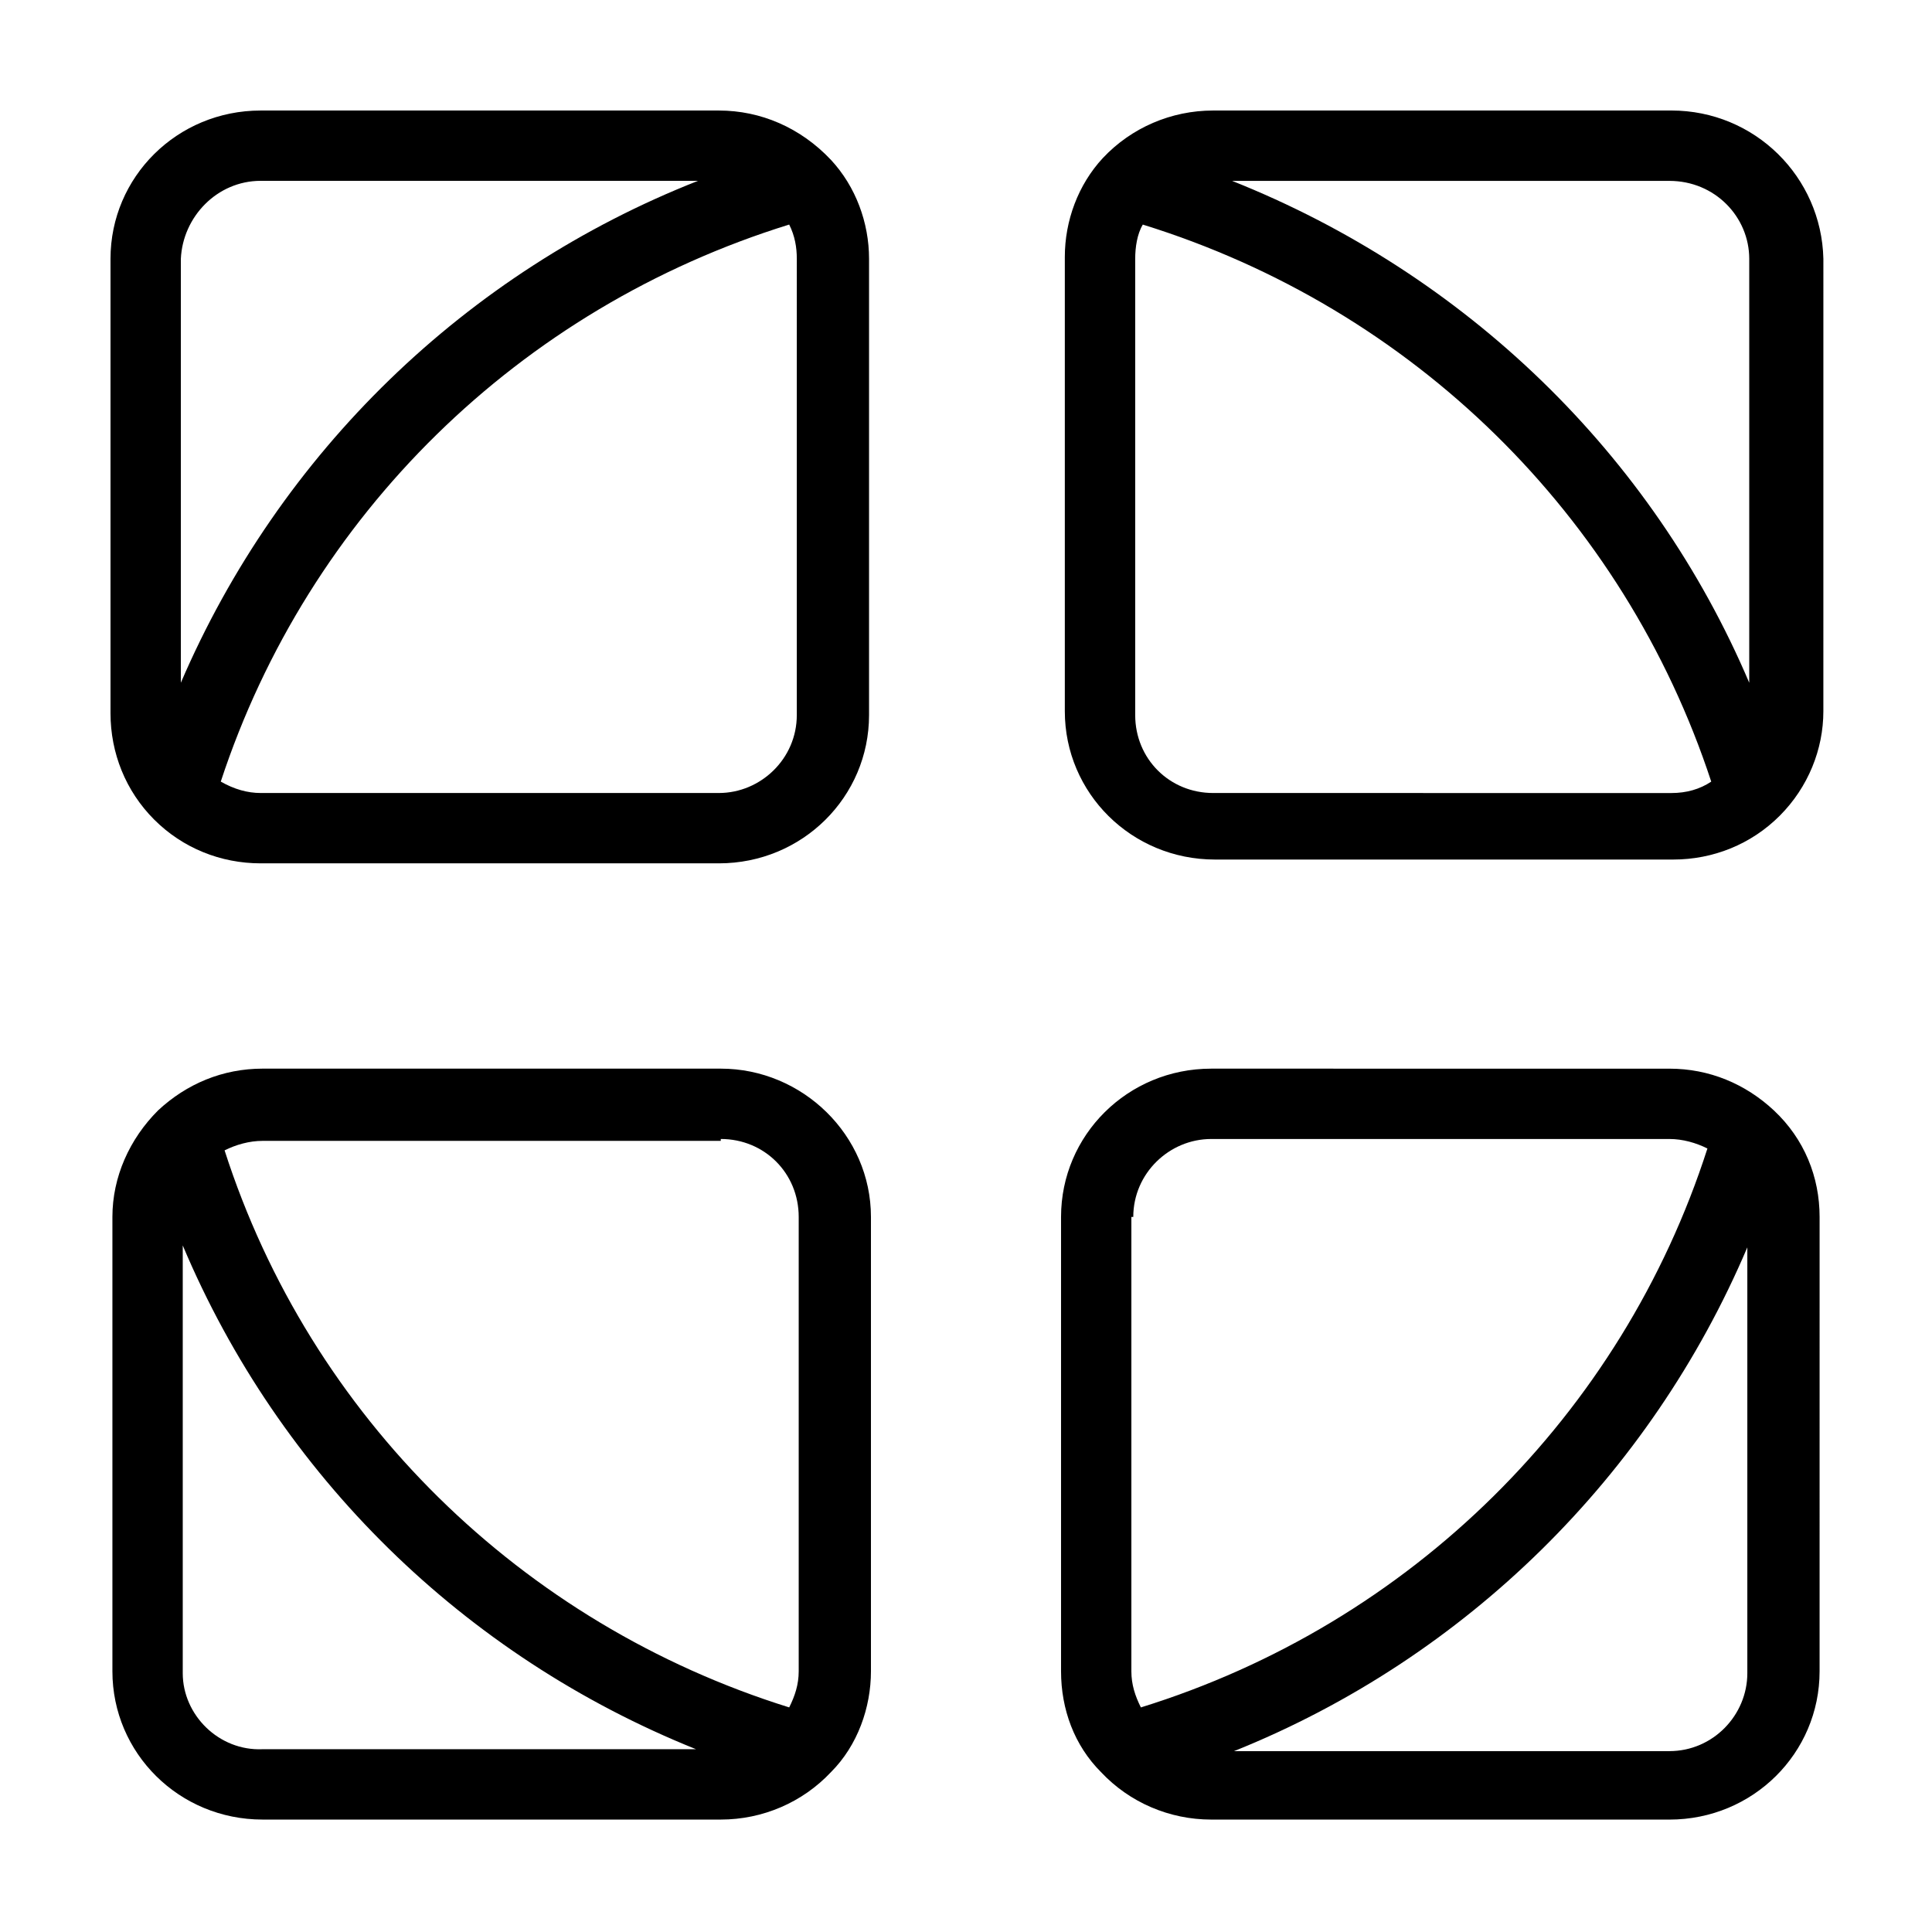 <?xml version="1.0" encoding="UTF-8"?>
<!-- The Best Svg Icon site in the world: iconSvg.co, Visit us! https://iconsvg.co -->
<svg fill="#000000" width="800px" height="800px" version="1.1" viewBox="144 144 512 512" xmlns="http://www.w3.org/2000/svg">
 <g>
  <path d="m335.01 427.2h-121.42c-10.578 0-20.152 4.031-27.711 11.082-7.559 7.559-12.09 17.633-12.09 28.215v120.41c0 21.664 17.633 39.297 39.801 39.297h121.42c11.082 0 21.664-4.535 29.223-12.594 7.055-7.055 10.578-17.129 10.578-26.703v-120.41c0-21.664-18.137-39.297-39.801-39.297zm0 18.641c11.586 0 20.656 9.07 20.656 20.656v120.41c0 3.527-1.008 6.551-2.519 9.574-71.039-22.168-126.96-77.082-149.63-147.62 3.023-1.512 6.551-2.519 10.078-2.519h121.42zm-142.58 141.57v-113.36c25.695 60.961 74.562 108.82 136.03 133.51h-114.87c-11.59 0.504-21.16-9.066-21.16-20.152z"/>
  <path d="m184.87 361.21c7.559 7.559 17.633 11.586 28.215 11.586h121.42c22.168 0 39.801-17.633 39.801-39.297v-120.91c0-9.574-3.527-19.145-10.078-26.199-8.059-8.562-18.641-13.098-29.723-13.098h-121.42c-22.168 0-39.801 17.633-39.801 39.297v120.41c0 10.578 4.031 20.656 11.586 28.215zm170.29-27.711c0 11.586-9.574 20.656-20.656 20.656h-121.42c-3.527 0-7.055-1.008-10.578-3.023 23.176-70.535 79.098-125.45 150.64-147.62 1.512 3.023 2.016 6.047 2.016 9.07zm-142.07-141.57h115.88c-61.465 24.184-110.84 72.043-137.04 133v-112.35c0.504-11.086 9.57-20.656 21.16-20.656z"/>
  <path d="m586.91 173.29h-121.42c-11.082 0-21.664 4.535-29.223 12.594-6.551 7.055-10.078 16.625-10.078 26.199v120.41c0 21.664 17.633 39.297 39.801 39.297h121.42c10.578 0 20.656-4.031 28.215-11.586 7.559-7.559 11.586-17.633 11.586-27.711l0.004-119.91c-0.504-21.664-18.137-39.297-40.305-39.297zm20.656 39.297v112.35c-25.691-60.457-75.066-108.32-137.04-133h115.88c12.094 0 21.16 9.57 21.16 20.656zm-142.07 141.57c-11.586 0-20.656-9.07-20.656-20.656v-120.91c0-3.023 0.504-6.551 2.016-9.07 71.539 22.168 127.46 77.082 150.64 147.62-3.023 2.016-6.551 3.023-10.578 3.023z"/>
  <path d="m614.12 438.29c-7.559-7.055-17.129-11.082-27.711-11.082l-121.42-0.004c-22.168 0-39.801 17.633-39.801 39.297v120.41c0 10.078 3.527 19.648 10.578 26.703 7.559 8.062 18.137 12.594 29.223 12.594l121.42 0.004c22.168 0 39.801-17.633 39.801-39.297l0.004-120.41c0-10.578-4.031-20.656-12.094-28.211zm-169.79 28.211c0-11.586 9.574-20.656 20.656-20.656h121.42c3.527 0 7.055 1.008 10.078 2.519-22.672 70.535-78.594 125.95-150.14 148.12-1.512-3.023-2.519-6.047-2.519-9.574v-120.41zm142.07 141.57h-115.37c61.465-24.688 110.34-73.051 136.03-133.51v112.85c0 11.086-9.066 20.656-20.656 20.656z"/>
 </g>
</svg>